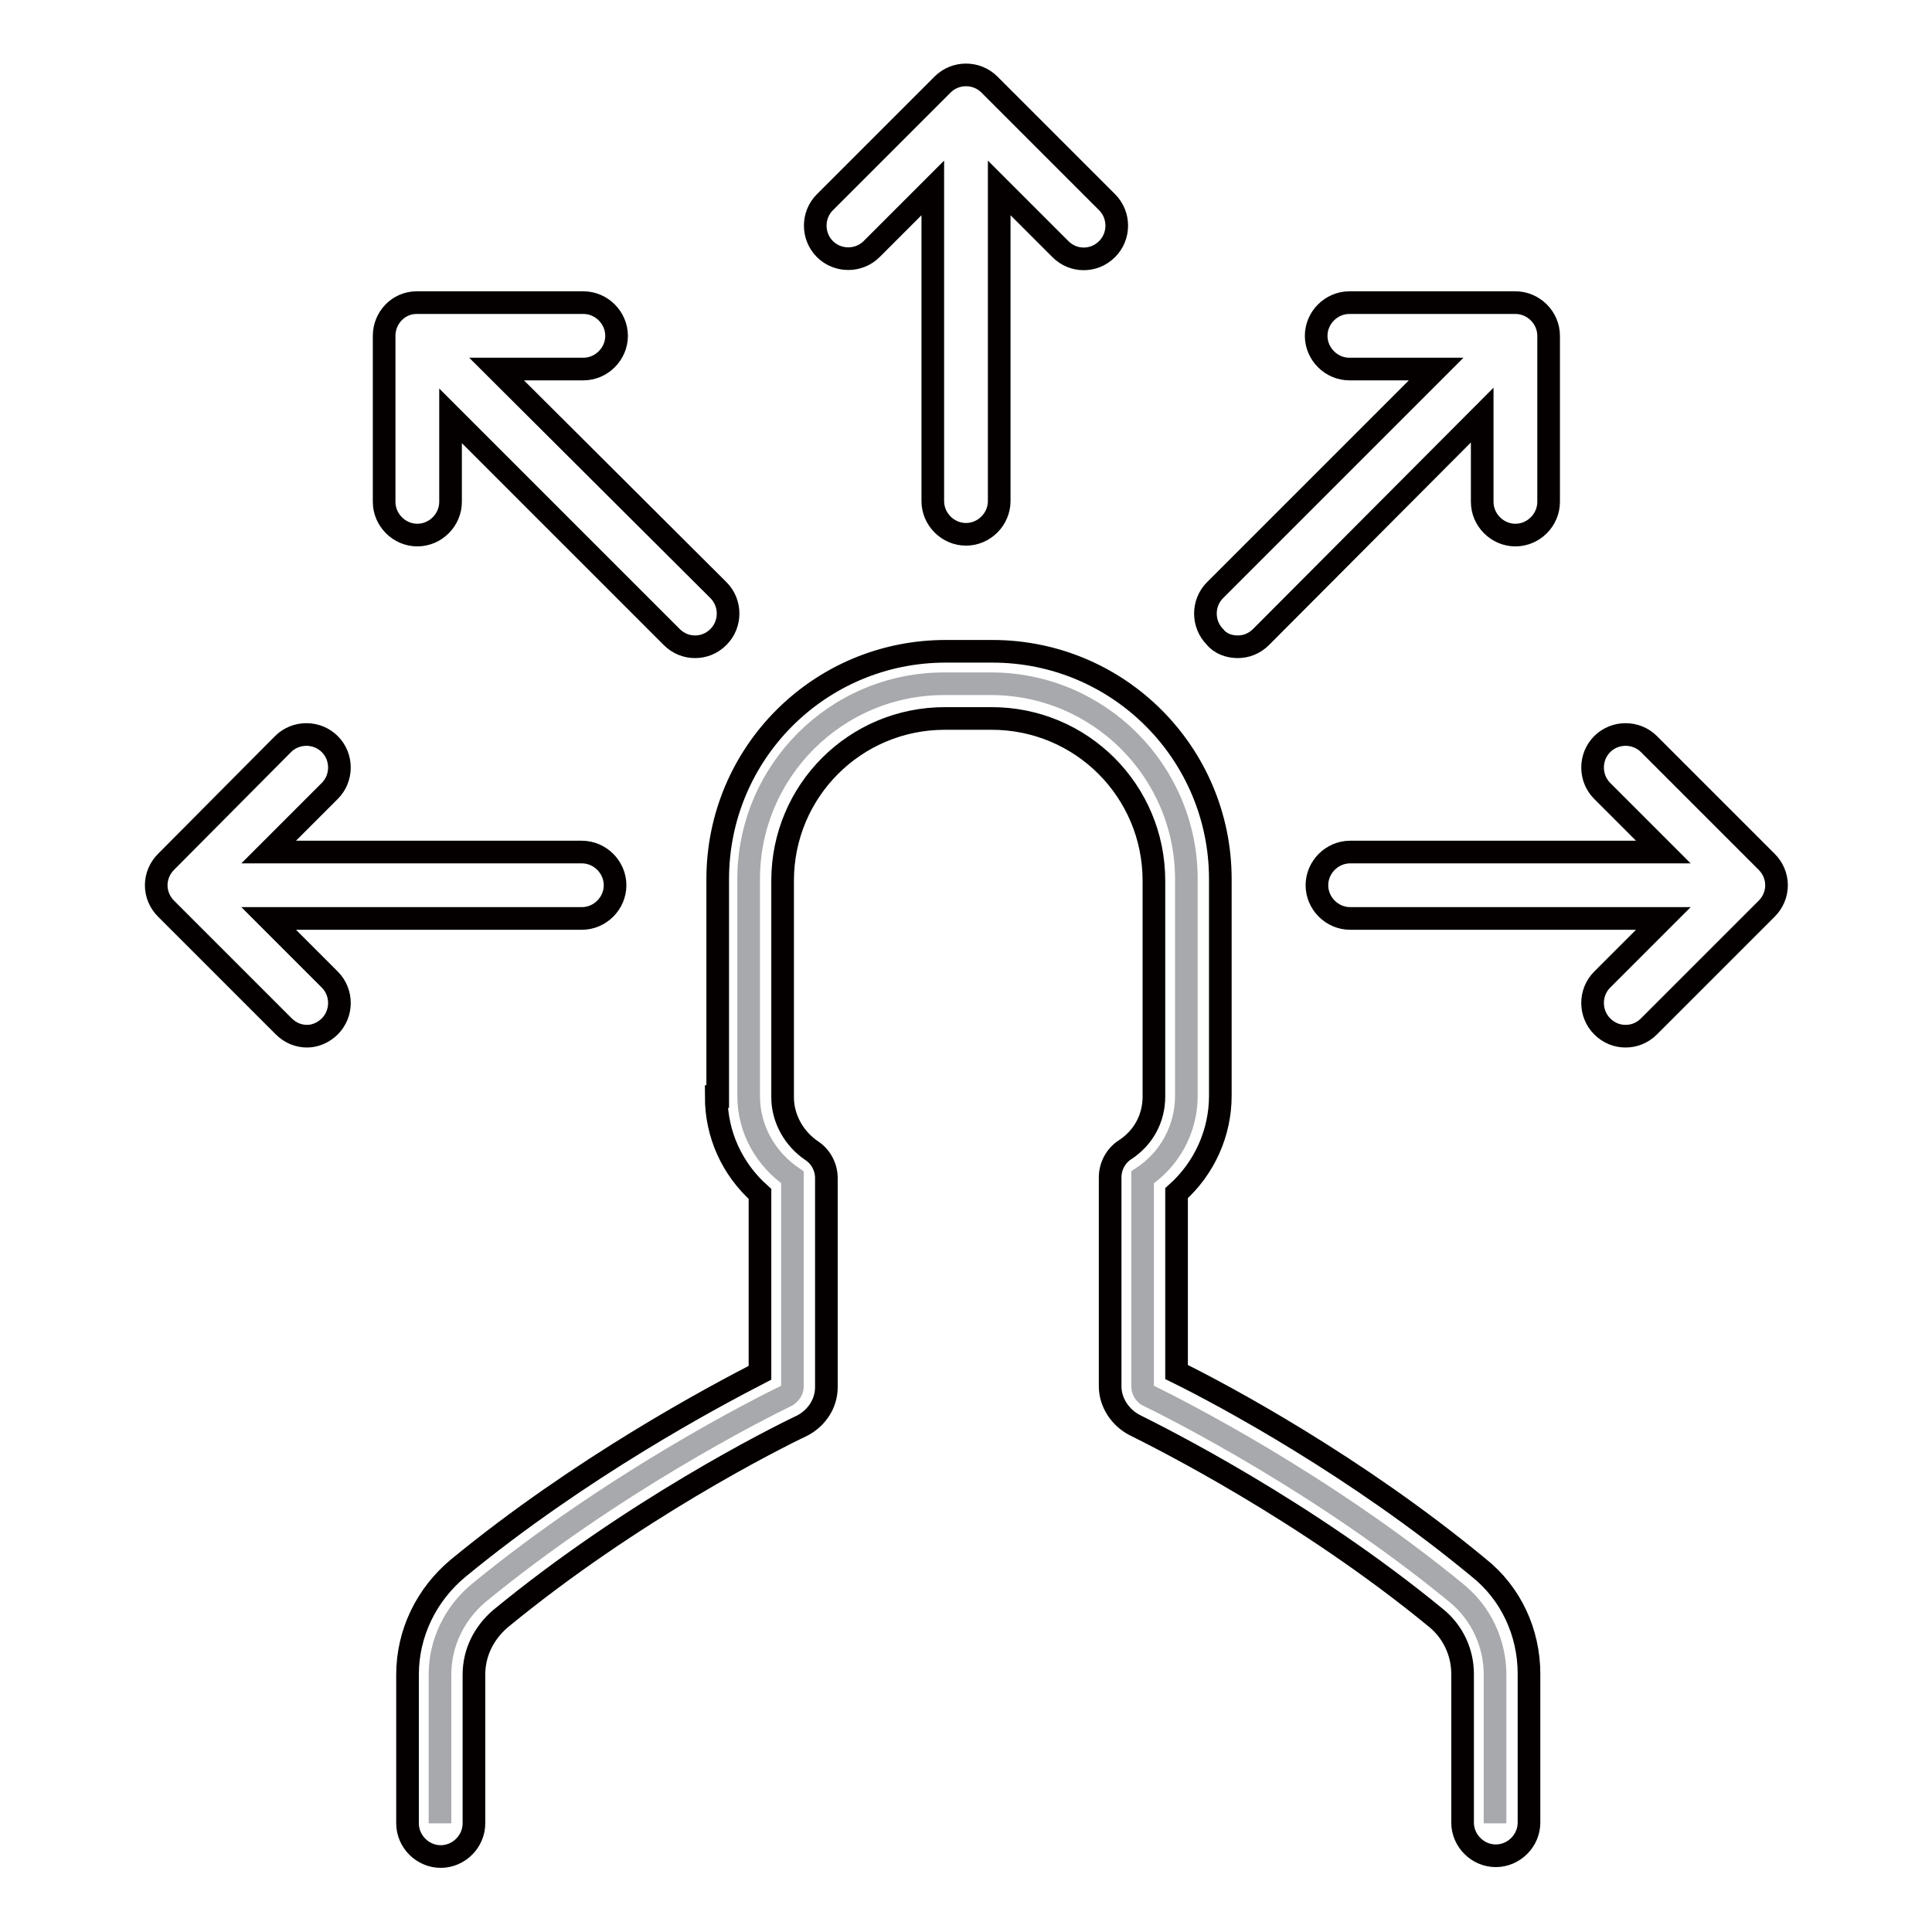 <?xml version="1.0" encoding="utf-8"?>
<!-- Svg Vector Icons : http://www.onlinewebfonts.com/icon -->
<!DOCTYPE svg PUBLIC "-//W3C//DTD SVG 1.1//EN" "http://www.w3.org/Graphics/SVG/1.1/DTD/svg11.dtd">
<svg version="1.1" xmlns="http://www.w3.org/2000/svg" xmlns:xlink="http://www.w3.org/1999/xlink" x="0px" y="0px" viewBox="0 0 256 256" enable-background="new 0 0 256 256" xml:space="preserve">
<g> <path stroke-width="3" fill-opacity="0" stroke="#a7a9ac"  d="M198.1,241.6v-19.7c0-4.1-1.8-8.1-5.1-10.8c-17.8-14.6-37-24.3-40.9-26.2c-0.4-0.2-0.7-0.7-0.7-1.2v-27.7 c3.5-2.3,5.8-6.3,5.8-10.8v-28.7c0-14.3-11.6-25.9-25.9-25.9h-6.2c-14.3,0-25.9,11.6-25.9,25.9v28.7c0,4.5,2.3,8.4,5.8,10.8v27.7 c0,0.5-0.3,0.9-0.7,1.2c-3.9,1.9-23.1,11.6-40.9,26.2c-3.2,2.7-5.1,6.6-5.1,10.8v19.7"/> <path stroke-width="3" fill-opacity="0" stroke="#040000"  d="M128,70.8c2.4,0,4.4-2,4.4-4.4V24.9l8.1,8.1c0.9,0.9,2,1.3,3.1,1.3c1.1,0,2.2-0.4,3.1-1.3 c1.7-1.7,1.7-4.5,0-6.2l-15.6-15.6c-1.7-1.7-4.5-1.7-6.2,0l-15.6,15.6c-1.7,1.7-1.7,4.5,0,6.2c1.7,1.7,4.5,1.7,6.2,0l8.1-8.1v41.5 C123.6,68.8,125.6,70.8,128,70.8z M43.7,136c1.7-1.7,1.7-4.5,0-6.2l-8.1-8.1h41.5c2.4,0,4.4-2,4.4-4.4c0-2.4-2-4.4-4.4-4.4H35.6 l8.1-8.1c1.7-1.7,1.7-4.5,0-6.2c-1.7-1.7-4.5-1.7-6.2,0L22,114.2c-0.8,0.8-1.3,1.9-1.3,3.1c0,1.2,0.5,2.3,1.3,3.1L37.6,136 c0.9,0.9,2,1.3,3.1,1.3C41.8,137.3,42.9,136.8,43.7,136L43.7,136z M178.9,121.7h41.5l-8.1,8.1c-1.7,1.7-1.7,4.5,0,6.2 c0.9,0.9,2,1.3,3.1,1.3s2.2-0.4,3.1-1.3l15.6-15.6c0.8-0.8,1.3-1.9,1.3-3.1c0-1.2-0.5-2.3-1.3-3.1l-15.6-15.6 c-1.7-1.7-4.5-1.7-6.2,0c-1.7,1.7-1.7,4.5,0,6.2l8.1,8.1h-41.5c-2.4,0-4.4,2-4.4,4.4C174.5,119.7,176.5,121.7,178.9,121.7 L178.9,121.7z M50.9,44.5v22c0,2.4,2,4.4,4.4,4.4s4.4-2,4.4-4.4V55.1l29.3,29.3c0.9,0.9,2,1.3,3.1,1.3c1.1,0,2.2-0.4,3.1-1.3 c1.7-1.7,1.7-4.5,0-6.2L65.8,48.9h11.5c2.4,0,4.4-2,4.4-4.4c0-2.4-2-4.4-4.4-4.4H55.2C52.8,40.1,50.9,42.1,50.9,44.5z M164,85.7 c1.1,0,2.2-0.4,3.1-1.3L196.4,55v11.5c0,2.4,2,4.4,4.4,4.4s4.4-2,4.4-4.4v-22c0-2.4-2-4.4-4.4-4.4h-22c-2.4,0-4.4,2-4.4,4.4 c0,2.4,2,4.4,4.4,4.4h11.5l-29.3,29.3c-1.7,1.7-1.7,4.5,0,6.2C161.7,85.3,162.9,85.7,164,85.7z M94.9,145.3c0,5,2.1,9.6,5.8,12.9 v23.7c-6.2,3.2-23.7,12.5-40,25.9c-4.2,3.5-6.7,8.6-6.7,14.1v19.7c0,2.4,2,4.4,4.4,4.4c2.4,0,4.4-2,4.4-4.4v-19.7 c0-2.9,1.3-5.5,3.5-7.4c17.5-14.4,36.4-23.9,40-25.6c1.9-1,3.2-2.9,3.2-5.1v-27.7c0-1.4-0.7-2.8-1.9-3.6c-2.4-1.6-3.9-4.3-3.9-7.1 v-28.7c0-11.9,9.6-21.5,21.5-21.5h6.2c11.9,0,21.5,9.6,21.5,21.5v28.6c0,2.9-1.4,5.5-3.9,7.1c-1.2,0.8-1.9,2.2-1.9,3.6v27.7 c0,2.1,1.3,4.1,3.2,5.1c3.6,1.8,22.6,11.3,40,25.6c2.2,1.8,3.5,4.5,3.5,7.4v19.7c0,2.4,2,4.4,4.4,4.4s4.4-2,4.4-4.4v-19.7 c0-5.5-2.4-10.7-6.7-14.1c-16.2-13.4-33.7-22.8-40-25.9v-23.7c3.7-3.3,5.8-8,5.8-12.9v-28.7c0-16.7-13.5-30.2-30.2-30.2h-6.2 c-16.7,0-30.2,13.5-30.2,30.2v28.8H94.9L94.9,145.3z"/></g>
</svg>